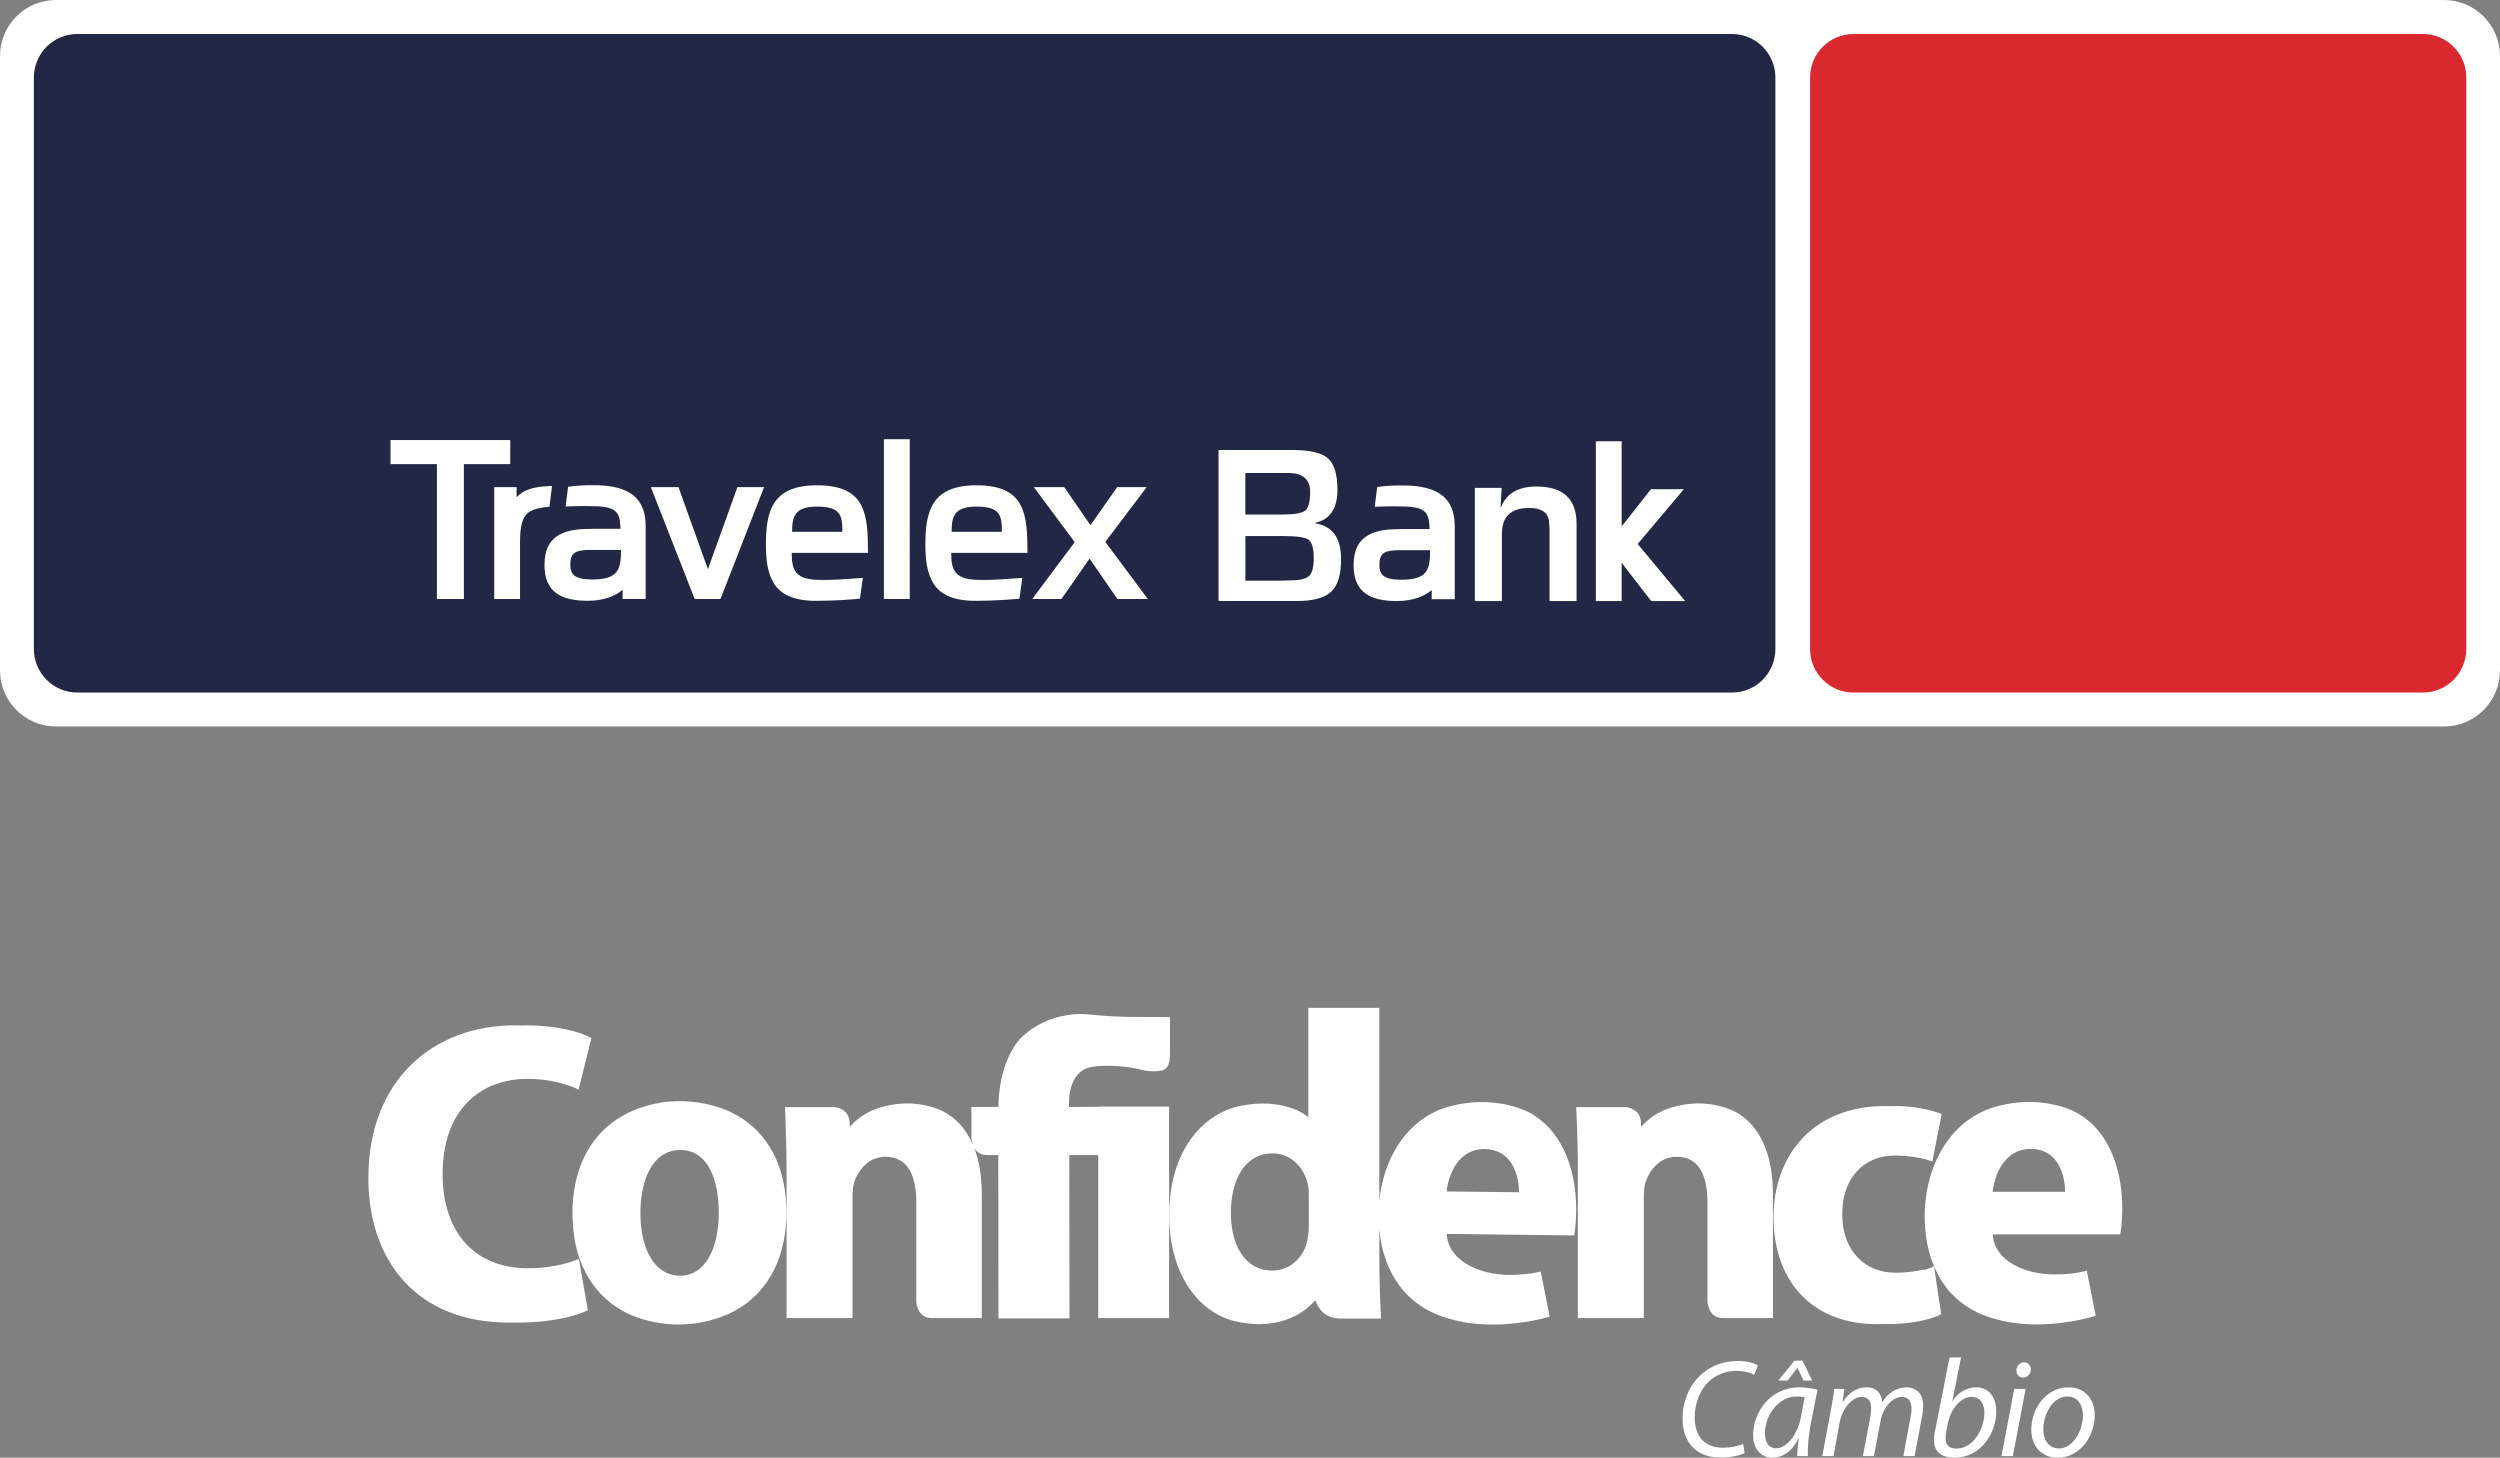 <svg xmlns="http://www.w3.org/2000/svg" width="319" height="186" viewBox="0 0 319 186" fill="none"><rect x="0" y="0" width="319" height="186" fill="#808080" stroke="none"/><g clip-path="url(#clip0_90_63)"><path d="M311.86 92.699H7.14C3.198 92.699 0 89.492 0 85.536V7.166C0 3.206 3.195 0 7.14 0H311.863C315.805 0 319 3.206 319 7.166V85.536C319 89.492 315.805 92.699 311.863 92.699" fill="white"></path><path d="M220.998 88.37H9.86C6.802 88.37 4.322 85.881 4.322 82.812V9.895C4.322 6.827 6.802 4.337 9.86 4.337H221.001C224.059 4.337 226.54 6.824 226.54 9.895V82.812C226.54 85.881 224.059 88.37 221.001 88.37" fill="#222745"></path><path d="M309.161 88.37H236.504C233.447 88.37 230.966 85.881 230.966 82.812V9.895C230.966 6.827 233.447 4.337 236.504 4.337H309.161C312.218 4.337 314.699 6.824 314.699 9.895V82.812C314.699 85.881 312.218 88.37 309.161 88.37Z" fill="#DA292E"></path><path d="M59.19 59.222V76.43H55.749V59.222H49.835V56.15H65.107V59.222H59.19Z" fill="white"></path><path d="M91.934 76.429H88.641L83.046 62.158H86.573L90.332 72.626L94.092 62.158H97.499L91.934 76.429Z" fill="white"></path><path d="M116.081 56.045H112.787V76.43H116.081V56.045Z" fill="white"></path><path d="M142.582 76.429L139.028 71.282L135.442 76.429H131.715L137.134 69.177L131.918 62.158H135.795L139.145 67.011L142.555 62.158H146.315L141.04 69.147L146.459 76.429H142.582Z" fill="white"></path><path d="M69.316 62.077C67.98 62.197 66.793 62.515 65.92 63.445V62.158H63.063V76.43H66.357V70.23C66.357 69.12 66.3 67.539 66.676 66.516C67.014 65.586 67.522 64.867 70.114 64.657L70.436 62.008C70.436 62.008 70.093 62.008 69.312 62.077" fill="white"></path><path d="M75.538 73.943C73.293 73.943 72.77 73.271 72.77 72.041C72.77 70.52 73.41 70.169 75.421 70.169H79.241C79.241 72.656 78.918 73.943 75.538 73.943ZM76.354 61.921C74.776 61.864 73.21 61.993 72.49 62.107L72.176 64.632C74.121 64.527 76.052 64.596 76.178 64.602C79.017 64.719 79.08 65.73 79.181 67.479H75.538C72.507 67.479 69.477 67.947 69.477 72.098C69.477 75.578 71.632 76.66 75.012 76.66C77.053 76.66 78.539 76.045 79.441 75.257V76.426H82.385V67.125C82.385 63.442 80.156 62.056 76.351 61.918" fill="white"></path><path d="M104.251 64.642C107.312 64.642 107.485 65.811 107.485 67.86H101.074C101.074 65.958 101.364 64.642 104.251 64.642ZM104.23 73.982C101.995 73.904 101.271 73.106 101.08 71.684C101.071 71.618 101.065 71.552 101.059 71.486C101.059 71.453 101.053 71.42 101.05 71.384C101.029 71.123 101.02 70.847 101.02 70.55H110.755C110.755 65.58 110.465 61.924 104.257 61.924C98.546 61.924 97.73 65.2 97.73 69.471C97.73 71.231 97.894 72.791 98.516 74.003C99.368 75.854 101.292 76.66 104.057 76.663C104.147 76.663 104.236 76.663 104.326 76.663C104.332 76.663 104.338 76.663 104.347 76.663C104.35 76.663 104.356 76.663 104.362 76.663C106.364 76.654 108.594 76.513 109.73 76.388L110.1 73.742C108.154 73.85 106.451 74.063 104.239 73.982" fill="white"></path><path d="M124.605 64.642C127.665 64.642 127.839 65.811 127.839 67.86H121.428C121.428 65.958 121.718 64.642 124.605 64.642ZM124.581 73.982C122.345 73.904 121.622 73.106 121.431 71.684C121.422 71.618 121.416 71.552 121.41 71.486C121.41 71.453 121.404 71.42 121.401 71.384C121.38 71.123 121.371 70.847 121.371 70.55H131.105C131.105 65.58 130.815 61.924 124.608 61.924C118.896 61.924 118.08 65.2 118.08 69.471C118.08 71.231 118.245 72.791 118.866 74.003C119.718 75.854 121.643 76.66 124.407 76.663C124.497 76.663 124.587 76.663 124.676 76.663C124.682 76.663 124.688 76.663 124.697 76.663C124.7 76.663 124.706 76.663 124.712 76.663C126.715 76.654 128.944 76.513 130.08 76.388L130.451 73.742C128.505 73.85 126.801 74.063 124.59 73.982" fill="white"></path><path d="M215.027 76.694L208.966 69.411L214.865 62.422H210.66L206.924 67.173V56.309H203.631V76.697H206.924V71.816L210.693 76.694H215.027Z" fill="white"></path><path d="M178.779 73.976C176.534 73.976 176.011 73.304 176.011 72.074C176.011 70.554 176.651 70.203 178.662 70.203H182.482C182.482 72.689 182.159 73.976 178.779 73.976ZM179.595 61.954C178.017 61.897 176.451 62.026 175.73 62.14L175.417 64.666C177.362 64.561 179.293 64.63 179.419 64.636C182.258 64.753 182.321 65.763 182.422 67.512H178.779C175.748 67.512 172.718 67.98 172.718 72.131C172.718 75.611 174.873 76.694 178.253 76.694C180.294 76.694 181.78 76.079 182.682 75.29V76.46H185.626V67.158C185.626 63.472 183.397 62.089 179.592 61.951" fill="white"></path><path d="M188.191 62.248H191.61L191.475 64.681L191.55 64.696C192.223 62.953 193.729 62.08 196.066 62.08C199.47 62.08 201.171 63.673 201.171 66.855V76.694H197.722V67.446L197.647 66.432C197.486 65.356 196.643 64.816 195.119 64.816C192.799 64.816 191.64 65.919 191.64 68.124V76.694H188.191V62.248Z" fill="white"></path><path d="M155.485 76.697V57.422H164.926C167.141 57.422 168.647 57.776 169.451 58.487C170.252 59.198 170.656 60.535 170.656 62.503C170.656 64.885 169.714 66.288 167.828 66.711V66.78C170.022 67.119 171.122 68.649 171.122 71.369C171.122 73.337 170.7 74.717 169.855 75.506C169.009 76.297 167.538 76.691 165.437 76.691H155.491L155.485 76.697ZM158.904 65.655H163.62C165.147 65.655 166.122 65.487 166.543 65.148C166.964 64.81 167.177 64.03 167.177 62.803C167.177 61.171 166.253 60.355 164.409 60.355H158.904V65.655ZM158.91 74.096H163.115L164.463 74.066C165.757 74.066 166.609 73.883 167.018 73.517C167.428 73.151 167.634 72.377 167.634 71.198C167.634 70.02 167.419 69.198 166.988 68.88C166.558 68.562 165.5 68.403 163.811 68.403H158.91V74.096Z" fill="white"></path><path d="M67.379 161.833C60.535 161.833 56.476 157.208 56.476 149.826C56.476 141.638 61.243 137.664 67.34 137.664C70.125 137.664 72.301 138.314 73.832 139.022L75.46 132.468C74.088 131.662 71.049 130.834 67.029 130.834C66.871 130.834 66.715 130.834 66.539 130.855C66.264 130.834 65.971 130.834 65.675 130.834C55.322 130.834 47.004 137.763 47.004 150.318C47.004 160.789 53.104 168.759 64.928 168.759H66.261C70.379 168.759 73.634 167.892 75.009 167.184L73.87 160.63C72.301 161.338 69.773 161.83 67.379 161.83M140.134 168.189H149.175V141.206H140.134V168.189ZM140.134 168.189H149.175V141.206H140.134V168.189ZM246.681 161.635C246.307 161.791 245.937 161.95 245.503 162.049V161.989C244.424 162.244 243.091 162.403 241.875 162.403C238.13 162.403 235.069 159.785 235.069 154.925C235.031 150.555 237.658 147.448 241.737 147.448C243.68 147.448 245.602 147.802 246.561 148.216L247.757 142.154C246.128 141.503 243.892 141.131 241.854 141.131C241.699 141.131 241.54 141.152 241.385 141.152C241.092 141.131 240.796 141.131 240.521 141.131C231.283 141.131 226.303 147.508 226.303 155.3C226.303 163.666 231.42 168.96 239.442 168.96C239.717 168.96 239.992 168.939 240.267 168.939C240.443 168.939 240.62 168.96 240.796 168.96C243.737 168.96 246.325 168.408 247.7 167.7L246.779 161.599C246.759 161.599 246.72 161.62 246.681 161.638M167.765 166.024C167.688 166.084 167.649 166.14 167.589 166.2ZM167.825 165.946C167.825 165.946 167.804 165.967 167.765 166.006V166.027L167.589 166.203C167.434 166.38 167.198 166.596 166.884 166.854M124.249 146.323C124.189 146.245 124.15 146.146 124.132 146.068C123.29 144.061 121.975 142.643 120.349 141.818C119.838 141.563 119.291 141.347 118.741 141.209C116.565 140.579 114.544 140.777 113.113 141.11C112.623 141.209 112.15 141.347 111.72 141.524C111.29 141.68 111.015 141.818 111.015 141.818C109.936 142.349 109.075 143.057 108.426 143.785V143.411C108.426 141.68 107.055 141.344 106.526 141.266H100.171C100.27 143.665 100.369 146.677 100.369 150.003V168.189H108.782V152.799C108.782 152.031 108.842 151.263 109.036 150.732C109.604 149.197 110.88 147.604 112.999 147.604C115.803 147.604 116.921 149.964 116.921 153.39V166.123C116.959 166.635 117.252 168.189 118.902 168.189H125.277V152.424C125.277 149.982 124.904 147.958 124.258 146.323M221.324 141.818C220.813 141.563 220.266 141.347 219.695 141.209C217.519 140.579 215.517 140.777 214.085 141.11C213.574 141.209 213.105 141.347 212.675 141.524C212.244 141.68 211.987 141.8 211.987 141.818C210.908 142.349 210.045 143.057 209.399 143.785V143.411C209.399 141.68 208.006 141.344 207.498 141.266H201.123C201.24 143.665 201.338 146.677 201.338 150.003V168.189H209.752V152.799C209.752 152.031 209.811 151.263 210.006 150.732C210.574 149.197 211.829 147.604 213.969 147.604C216.754 147.604 217.872 149.964 217.872 153.39V166.123C217.932 166.635 218.204 168.189 219.872 168.189H226.226V152.424C226.226 146.815 224.283 143.351 221.324 141.815M100.306 153.684C100.091 147.937 97.326 143.842 93.264 141.914C93.264 141.914 88.145 139.238 81.988 141.266C81.106 141.542 80.263 141.896 79.418 142.388C75.909 144.394 73.317 148.174 73.063 153.903C73.043 154.158 73.043 154.416 73.043 154.749V154.865C73.043 155.201 73.063 155.513 73.081 155.828C73.296 161.596 76.061 165.67 80.123 167.616C80.123 167.616 85.243 170.274 91.4 168.246C92.281 167.97 93.124 167.616 93.97 167.145C97.482 165.139 100.07 161.359 100.324 155.612C100.345 155.357 100.345 155.102 100.345 154.767V154.65C100.345 154.335 100.345 154.002 100.306 153.687M86.794 162.778C83.479 162.778 81.716 159.335 81.716 154.77C81.716 150.834 83.127 146.74 86.794 146.74C90.461 146.74 91.716 150.774 91.716 154.71C91.716 159.572 89.833 162.778 86.794 162.778ZM201.126 154.335C201.126 149.14 199.264 143.863 194.655 141.719C194.557 141.68 194.458 141.659 194.362 141.62C194.126 141.503 193.872 141.404 193.597 141.326C193.304 141.227 193.009 141.149 192.716 141.071C189.87 140.342 187.282 140.639 185.617 141.011C185.286 141.089 184.969 141.17 184.658 141.266C184.051 141.443 183.696 141.599 183.696 141.599C178.988 143.528 176.499 148.33 176.008 153.153C175.949 153.765 175.91 154.374 175.91 154.982C175.91 155.633 175.949 156.281 176.008 156.893C176.263 159.767 177.165 162.208 178.636 164.137C178.734 164.275 178.851 164.431 179.009 164.608C179.126 164.746 179.245 164.884 179.362 165.001C180.811 166.554 182.715 167.676 184.99 168.288C189.598 169.647 194.539 168.78 196.679 168.288L197.13 168.171C197.327 168.111 197.543 168.072 197.737 168.015L196.598 162.247C195.382 162.541 194.147 162.679 192.441 162.679C188.794 162.619 184.813 160.927 184.595 157.445L200.872 157.643C200.971 157.034 201.126 155.753 201.126 154.338M184.592 152.031C184.807 149.826 186.14 146.578 189.416 146.62C193.006 146.659 193.827 150.084 193.827 152.13L184.589 152.031H184.592ZM270.803 154.176C270.803 148.999 268.941 143.743 264.332 141.659C264.234 141.62 264.135 141.581 264.04 141.542C263.803 141.443 263.549 141.344 263.274 141.266C262.982 141.167 262.686 141.089 262.393 141.029C259.55 140.321 256.959 140.636 255.294 141.05C254.963 141.11 254.649 141.206 254.335 141.305C253.728 141.503 253.376 141.659 253.376 141.659C248.062 143.884 245.59 149.727 245.59 155.12C245.59 157.562 246.002 159.725 246.785 161.596C247.198 162.562 247.706 163.447 248.316 164.233C248.393 164.389 248.531 164.548 248.689 164.725C248.806 164.842 248.925 164.98 249.042 165.1C250.494 166.635 252.395 167.736 254.67 168.327C259.278 169.626 264.219 168.72 266.359 168.189L266.789 168.072C267.004 168.012 267.202 167.955 267.417 167.895L266.278 162.148C265.062 162.463 263.827 162.619 262.121 162.619C258.475 162.619 254.493 160.966 254.275 157.502H270.552C270.651 156.893 270.806 155.612 270.806 154.176M254.269 152.07C254.484 149.865 255.817 146.599 259.093 146.599C262.683 146.599 263.505 150.024 263.505 152.07H254.266H254.269ZM144.059 129.751C142.687 129.73 141.079 129.673 139.312 129.475C138.47 129.376 137.666 129.376 136.918 129.436C136.351 129.496 135.801 129.595 135.328 129.691C131.915 130.498 129.955 132.642 129.602 133.254C129.327 133.746 127.602 135.912 127.405 140.813V141.107L127.366 141.245H123.953V145.24C123.974 145.396 124.013 145.732 124.129 146.068C124.15 146.146 124.189 146.245 124.246 146.323C124.482 146.854 124.99 147.385 125.953 147.385H127.384L127.405 168.228H136.464L136.443 147.385H140.583L141.76 141.206L140.131 141.227L136.404 141.248V140.795C136.404 138.668 137.11 136.899 138.718 136.29C140.463 135.738 143.834 136.014 145.583 136.488C146.722 136.803 147.702 136.704 148.368 136.566C148.76 136.428 149.271 135.996 149.271 134.796C149.271 134.697 149.271 134.598 149.292 134.52V129.778L144.056 129.757L144.059 129.751ZM221.48 174.92C222.538 174.92 223.401 175.157 223.832 175.433L224.301 174.233C223.987 173.996 223.046 173.663 221.731 173.663C219.985 173.663 218.455 174.215 217.221 175.259C215.592 176.636 214.692 178.78 214.692 181.027C214.692 184.098 216.515 185.985 219.516 185.985C220.87 185.985 221.949 185.73 222.615 185.415L222.418 184.215C221.769 184.551 220.771 184.728 219.869 184.728C217.221 184.728 216.24 182.956 216.24 180.832C216.24 179.02 216.946 177.329 218.063 176.267C218.984 175.421 220.239 174.929 221.477 174.929M229.621 177.026C225.894 177.026 223.697 180.154 223.697 183.165C223.697 184.8 224.639 186 226.148 186C227.364 186 228.542 185.37 229.48 183.579H229.519C229.403 184.464 229.322 185.292 229.322 185.802H230.676C230.637 184.836 230.754 183.321 231.029 181.828L231.91 177.341C231.304 177.164 230.419 177.026 229.615 177.026M229.776 180.904C229.346 183.186 227.893 184.8 226.677 184.8C225.559 184.8 225.207 183.855 225.207 182.89C225.207 180.49 227.03 178.186 229.247 178.186C229.738 178.186 230.051 178.246 230.267 178.303L229.776 180.901V180.904ZM230.012 173.621H228.972L226.913 176.159H228.091L229.346 174.545H229.367L230.132 176.159H231.229L230.012 173.621ZM243.307 177.026C242.03 177.047 240.933 177.694 240.168 178.936C240.109 177.853 239.481 177.026 238.169 177.026C237.051 177.026 235.972 177.616 235.168 178.837H235.108L235.344 177.224H234.05C233.973 177.931 233.835 178.759 233.659 179.722L232.523 185.805H233.955L234.738 181.495C235.09 179.665 236.405 178.246 237.484 178.246C238.563 178.246 238.761 178.993 238.761 179.722C238.761 180.058 238.722 180.373 238.662 180.766L237.703 185.805H239.113L239.938 181.396C240.291 179.485 241.567 178.246 242.625 178.246C243.567 178.246 243.901 178.837 243.901 179.743C243.901 180.097 243.862 180.511 243.785 180.844L242.864 185.805H244.296L245.255 180.727C245.354 180.256 245.393 179.665 245.393 179.269C245.393 177.655 244.296 177.026 243.315 177.026M252.153 177.026C250.997 177.026 249.9 177.616 249.135 178.777H249.114L250.231 173.207H248.761L246.938 182.458C246.839 182.851 246.782 183.363 246.782 183.795C246.782 185.37 247.9 186 249.41 186C252.841 186 254.724 182.752 254.724 180.115C254.724 178.579 254.018 177.026 252.153 177.026ZM249.661 184.839C248.737 184.839 248.268 184.407 248.268 183.579C248.247 183.126 248.307 182.794 248.384 182.476L248.561 181.57C248.991 179.563 250.306 178.243 251.579 178.243C252.736 178.243 253.208 179.227 253.208 180.289C253.208 182.2 251.854 184.836 249.658 184.836M257.016 177.224L255.387 185.805H256.84L258.469 177.224H257.016ZM258.271 173.837C257.742 173.837 257.312 174.269 257.291 174.842C257.291 175.373 257.605 175.766 258.116 175.766H258.137C258.705 175.766 259.117 175.352 259.138 174.761C259.138 174.23 258.785 173.837 258.274 173.837M263.938 177.026C261.152 177.026 259.192 179.623 259.192 182.458C259.192 184.407 260.408 186 262.545 186H262.563C265.426 186 267.288 183.246 267.288 180.589C267.288 178.777 266.248 177.026 263.935 177.026M262.742 184.821H262.722C261.505 184.821 260.722 183.816 260.722 182.422C260.722 180.454 261.938 178.189 263.783 178.189C265.313 178.189 265.782 179.587 265.782 180.592C265.782 182.599 264.467 184.824 262.742 184.824M176.002 160.277V128.608H166.944V142.544C166.256 141.992 165.395 141.539 164.373 141.266C162.942 140.834 160.921 140.576 158.273 141.107C158.019 141.167 157.762 141.224 157.508 141.305C152.822 142.682 149.133 147.583 149.193 155.141C149.193 162.955 153.372 168.21 158.763 168.801C161.606 169.254 163.763 168.663 165.255 167.916C165.548 167.76 165.844 167.601 166.098 167.424C166.256 167.325 166.412 167.226 166.549 167.109C166.666 167.031 166.785 166.932 166.881 166.854C167.195 166.599 167.431 166.38 167.586 166.203C167.646 166.143 167.685 166.087 167.762 166.027V166.006C167.801 165.967 167.822 165.946 167.822 165.946L167.843 165.925C168.196 166.986 169.06 168.246 171.119 168.246H176.218C176.119 166.455 176.002 163.285 176.002 160.277ZM166.845 158.153C166.394 160.496 164.57 162.127 162.335 162.127C159.137 162.127 157.06 159.293 157.06 154.767C157.06 150.555 158.826 147.169 162.395 147.169C164.768 147.169 166.453 149.038 166.905 151.224C167.003 151.716 167.003 152.307 167.003 152.739V156.242C167.003 156.893 166.964 157.541 166.848 158.15" fill="white"></path></g><defs><clipPath id="clip0_90_63"><rect width="319" height="186" fill="white"></rect></clipPath></defs></svg>